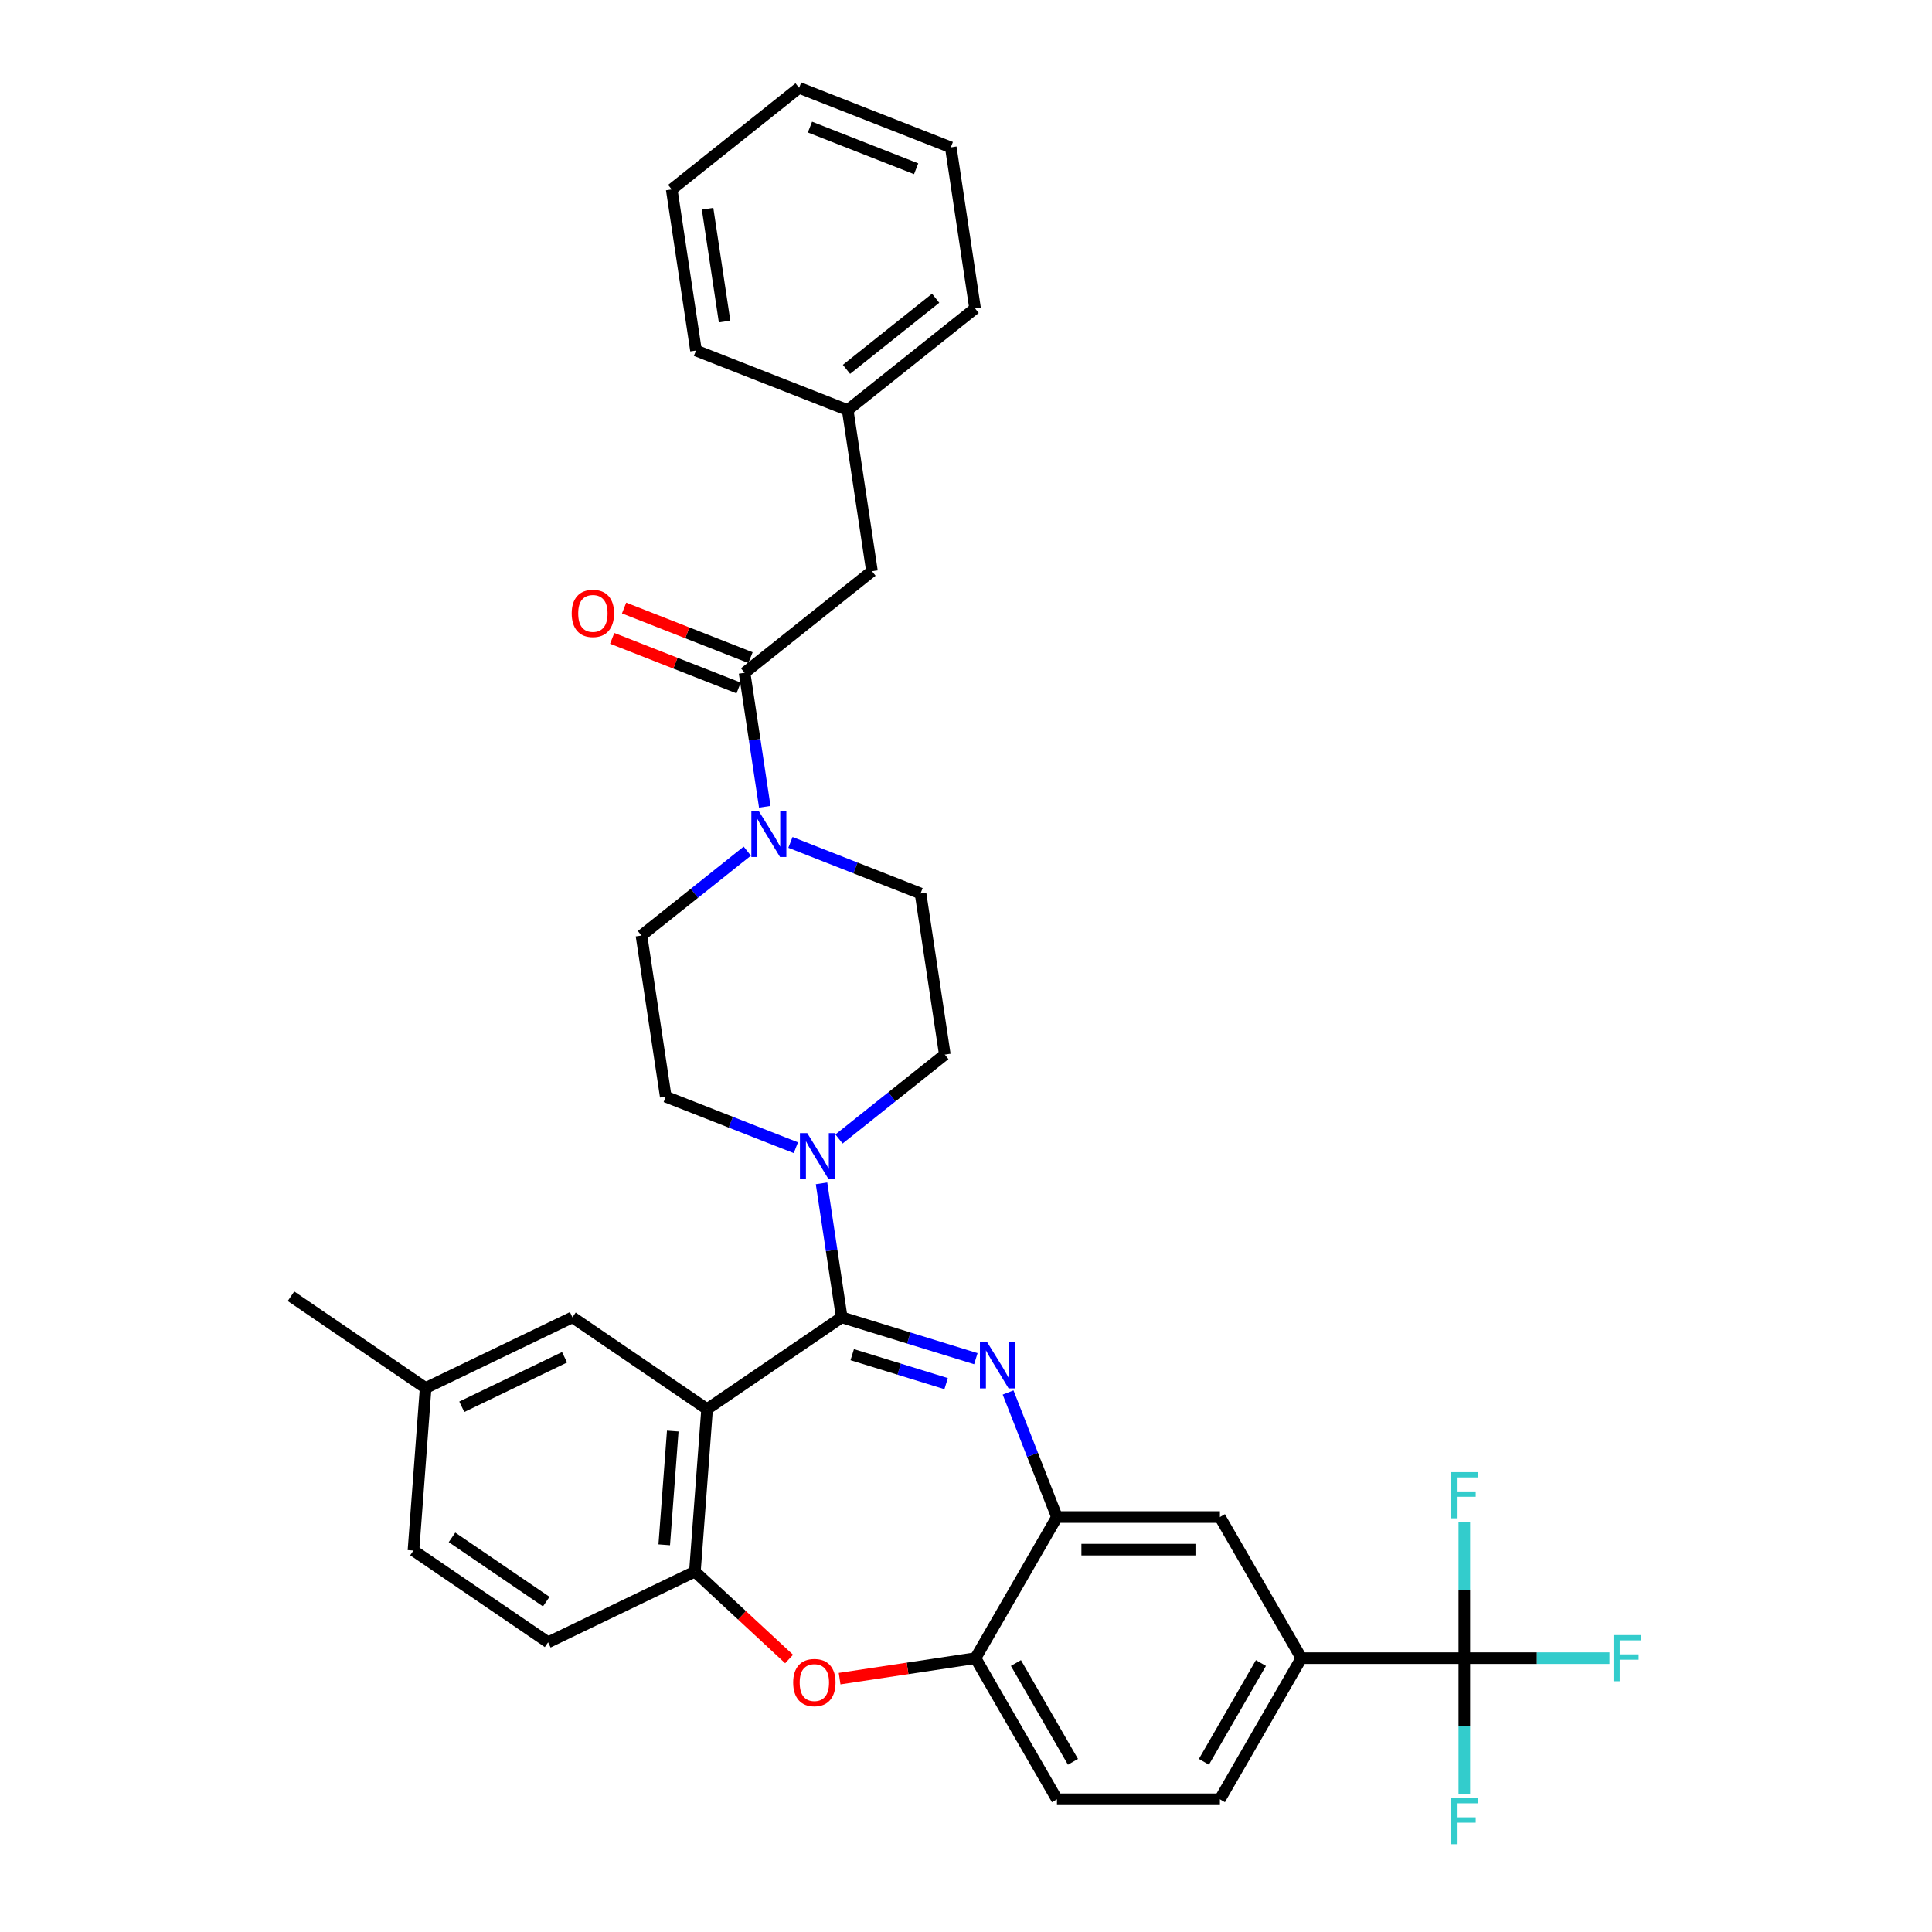 <?xml version='1.0' encoding='iso-8859-1'?>
<svg version='1.1' baseProfile='full'
              xmlns='http://www.w3.org/2000/svg'
                      xmlns:rdkit='http://www.rdkit.org/xml'
                      xmlns:xlink='http://www.w3.org/1999/xlink'
                  xml:space='preserve'
width='1000px' height='1000px' viewBox='0 0 1000 1000'>
<!-- END OF HEADER -->
<rect style='opacity:1.0;fill:#FFFFFF;stroke:none' width='1000' height='1000' x='0' y='0'> </rect>
<path class='bond-0' d='M 451.33,295.656 L 438.759,212.256' style='fill:none;fill-rule:evenodd;stroke:#000000;stroke-width:6px;stroke-linecap:butt;stroke-linejoin:miter;stroke-opacity:1' />
<path class='bond-1' d='M 451.33,295.656 L 385.388,348.243' style='fill:none;fill-rule:evenodd;stroke:#000000;stroke-width:6px;stroke-linecap:butt;stroke-linejoin:miter;stroke-opacity:1' />
<path class='bond-2' d='M 386.792,440.549 L 359.405,462.389' style='fill:none;fill-rule:evenodd;stroke:#0000FF;stroke-width:6px;stroke-linecap:butt;stroke-linejoin:miter;stroke-opacity:1' />
<path class='bond-2' d='M 359.405,462.389 L 332.017,484.23' style='fill:none;fill-rule:evenodd;stroke:#000000;stroke-width:6px;stroke-linecap:butt;stroke-linejoin:miter;stroke-opacity:1' />
<path class='bond-3' d='M 395.841,417.592 L 390.615,382.917' style='fill:none;fill-rule:evenodd;stroke:#0000FF;stroke-width:6px;stroke-linecap:butt;stroke-linejoin:miter;stroke-opacity:1' />
<path class='bond-3' d='M 390.615,382.917 L 385.388,348.243' style='fill:none;fill-rule:evenodd;stroke:#000000;stroke-width:6px;stroke-linecap:butt;stroke-linejoin:miter;stroke-opacity:1' />
<path class='bond-4' d='M 409.126,436.026 L 442.799,449.241' style='fill:none;fill-rule:evenodd;stroke:#0000FF;stroke-width:6px;stroke-linecap:butt;stroke-linejoin:miter;stroke-opacity:1' />
<path class='bond-4' d='M 442.799,449.241 L 476.471,462.457' style='fill:none;fill-rule:evenodd;stroke:#000000;stroke-width:6px;stroke-linecap:butt;stroke-linejoin:miter;stroke-opacity:1' />
<path class='bond-5' d='M 388.47,340.391 L 355.75,327.55' style='fill:none;fill-rule:evenodd;stroke:#000000;stroke-width:6px;stroke-linecap:butt;stroke-linejoin:miter;stroke-opacity:1' />
<path class='bond-5' d='M 355.75,327.55 L 323.031,314.709' style='fill:none;fill-rule:evenodd;stroke:#FF0000;stroke-width:6px;stroke-linecap:butt;stroke-linejoin:miter;stroke-opacity:1' />
<path class='bond-5' d='M 382.307,356.094 L 349.587,343.252' style='fill:none;fill-rule:evenodd;stroke:#000000;stroke-width:6px;stroke-linecap:butt;stroke-linejoin:miter;stroke-opacity:1' />
<path class='bond-5' d='M 349.587,343.252 L 316.868,330.411' style='fill:none;fill-rule:evenodd;stroke:#FF0000;stroke-width:6px;stroke-linecap:butt;stroke-linejoin:miter;stroke-opacity:1' />
<path class='bond-6' d='M 438.759,212.256 L 504.701,159.669' style='fill:none;fill-rule:evenodd;stroke:#000000;stroke-width:6px;stroke-linecap:butt;stroke-linejoin:miter;stroke-opacity:1' />
<path class='bond-6' d='M 438.133,191.179 L 484.292,154.368' style='fill:none;fill-rule:evenodd;stroke:#000000;stroke-width:6px;stroke-linecap:butt;stroke-linejoin:miter;stroke-opacity:1' />
<path class='bond-7' d='M 438.759,212.256 L 360.247,181.442' style='fill:none;fill-rule:evenodd;stroke:#000000;stroke-width:6px;stroke-linecap:butt;stroke-linejoin:miter;stroke-opacity:1' />
<path class='bond-8' d='M 504.701,159.669 L 492.13,76.268' style='fill:none;fill-rule:evenodd;stroke:#000000;stroke-width:6px;stroke-linecap:butt;stroke-linejoin:miter;stroke-opacity:1' />
<path class='bond-9' d='M 673.594,858.26 L 757.936,858.26' style='fill:none;fill-rule:evenodd;stroke:#000000;stroke-width:6px;stroke-linecap:butt;stroke-linejoin:miter;stroke-opacity:1' />
<path class='bond-10' d='M 673.594,858.26 L 631.422,931.303' style='fill:none;fill-rule:evenodd;stroke:#000000;stroke-width:6px;stroke-linecap:butt;stroke-linejoin:miter;stroke-opacity:1' />
<path class='bond-10' d='M 652.659,860.782 L 623.14,911.912' style='fill:none;fill-rule:evenodd;stroke:#000000;stroke-width:6px;stroke-linecap:butt;stroke-linejoin:miter;stroke-opacity:1' />
<path class='bond-11' d='M 673.594,858.26 L 631.422,785.217' style='fill:none;fill-rule:evenodd;stroke:#000000;stroke-width:6px;stroke-linecap:butt;stroke-linejoin:miter;stroke-opacity:1' />
<path class='bond-12' d='M 631.422,931.303 L 547.08,931.303' style='fill:none;fill-rule:evenodd;stroke:#000000;stroke-width:6px;stroke-linecap:butt;stroke-linejoin:miter;stroke-opacity:1' />
<path class='bond-13' d='M 547.08,931.303 L 504.909,858.26' style='fill:none;fill-rule:evenodd;stroke:#000000;stroke-width:6px;stroke-linecap:butt;stroke-linejoin:miter;stroke-opacity:1' />
<path class='bond-13' d='M 555.363,911.912 L 525.843,860.782' style='fill:none;fill-rule:evenodd;stroke:#000000;stroke-width:6px;stroke-linecap:butt;stroke-linejoin:miter;stroke-opacity:1' />
<path class='bond-14' d='M 631.422,785.217 L 547.08,785.217' style='fill:none;fill-rule:evenodd;stroke:#000000;stroke-width:6px;stroke-linecap:butt;stroke-linejoin:miter;stroke-opacity:1' />
<path class='bond-14' d='M 618.771,802.086 L 559.731,802.086' style='fill:none;fill-rule:evenodd;stroke:#000000;stroke-width:6px;stroke-linecap:butt;stroke-linejoin:miter;stroke-opacity:1' />
<path class='bond-15' d='M 504.909,858.26 L 547.08,785.217' style='fill:none;fill-rule:evenodd;stroke:#000000;stroke-width:6px;stroke-linecap:butt;stroke-linejoin:miter;stroke-opacity:1' />
<path class='bond-16' d='M 504.909,858.26 L 469.745,863.56' style='fill:none;fill-rule:evenodd;stroke:#000000;stroke-width:6px;stroke-linecap:butt;stroke-linejoin:miter;stroke-opacity:1' />
<path class='bond-16' d='M 469.745,863.56 L 434.581,868.86' style='fill:none;fill-rule:evenodd;stroke:#FF0000;stroke-width:6px;stroke-linecap:butt;stroke-linejoin:miter;stroke-opacity:1' />
<path class='bond-17' d='M 547.08,785.217 L 534.43,752.987' style='fill:none;fill-rule:evenodd;stroke:#000000;stroke-width:6px;stroke-linecap:butt;stroke-linejoin:miter;stroke-opacity:1' />
<path class='bond-17' d='M 534.43,752.987 L 521.781,720.756' style='fill:none;fill-rule:evenodd;stroke:#0000FF;stroke-width:6px;stroke-linecap:butt;stroke-linejoin:miter;stroke-opacity:1' />
<path class='bond-18' d='M 505.099,703.26 L 470.385,692.553' style='fill:none;fill-rule:evenodd;stroke:#0000FF;stroke-width:6px;stroke-linecap:butt;stroke-linejoin:miter;stroke-opacity:1' />
<path class='bond-18' d='M 470.385,692.553 L 435.671,681.845' style='fill:none;fill-rule:evenodd;stroke:#000000;stroke-width:6px;stroke-linecap:butt;stroke-linejoin:miter;stroke-opacity:1' />
<path class='bond-18' d='M 489.713,716.167 L 465.413,708.672' style='fill:none;fill-rule:evenodd;stroke:#0000FF;stroke-width:6px;stroke-linecap:butt;stroke-linejoin:miter;stroke-opacity:1' />
<path class='bond-18' d='M 465.413,708.672 L 441.113,701.176' style='fill:none;fill-rule:evenodd;stroke:#000000;stroke-width:6px;stroke-linecap:butt;stroke-linejoin:miter;stroke-opacity:1' />
<path class='bond-19' d='M 408.435,858.701 L 384.058,836.082' style='fill:none;fill-rule:evenodd;stroke:#FF0000;stroke-width:6px;stroke-linecap:butt;stroke-linejoin:miter;stroke-opacity:1' />
<path class='bond-19' d='M 384.058,836.082 L 359.681,813.463' style='fill:none;fill-rule:evenodd;stroke:#000000;stroke-width:6px;stroke-linecap:butt;stroke-linejoin:miter;stroke-opacity:1' />
<path class='bond-20' d='M 435.671,681.845 L 365.984,729.356' style='fill:none;fill-rule:evenodd;stroke:#000000;stroke-width:6px;stroke-linecap:butt;stroke-linejoin:miter;stroke-opacity:1' />
<path class='bond-21' d='M 435.671,681.845 L 430.444,647.17' style='fill:none;fill-rule:evenodd;stroke:#000000;stroke-width:6px;stroke-linecap:butt;stroke-linejoin:miter;stroke-opacity:1' />
<path class='bond-21' d='M 430.444,647.17 L 425.218,612.496' style='fill:none;fill-rule:evenodd;stroke:#0000FF;stroke-width:6px;stroke-linecap:butt;stroke-linejoin:miter;stroke-opacity:1' />
<path class='bond-22' d='M 365.984,729.356 L 359.681,813.463' style='fill:none;fill-rule:evenodd;stroke:#000000;stroke-width:6px;stroke-linecap:butt;stroke-linejoin:miter;stroke-opacity:1' />
<path class='bond-22' d='M 348.217,740.712 L 343.805,799.587' style='fill:none;fill-rule:evenodd;stroke:#000000;stroke-width:6px;stroke-linecap:butt;stroke-linejoin:miter;stroke-opacity:1' />
<path class='bond-23' d='M 365.984,729.356 L 296.297,681.845' style='fill:none;fill-rule:evenodd;stroke:#000000;stroke-width:6px;stroke-linecap:butt;stroke-linejoin:miter;stroke-opacity:1' />
<path class='bond-24' d='M 359.681,813.463 L 283.691,850.058' style='fill:none;fill-rule:evenodd;stroke:#000000;stroke-width:6px;stroke-linecap:butt;stroke-linejoin:miter;stroke-opacity:1' />
<path class='bond-25' d='M 283.691,850.058 L 214.004,802.546' style='fill:none;fill-rule:evenodd;stroke:#000000;stroke-width:6px;stroke-linecap:butt;stroke-linejoin:miter;stroke-opacity:1' />
<path class='bond-25' d='M 282.74,828.994 L 233.959,795.736' style='fill:none;fill-rule:evenodd;stroke:#000000;stroke-width:6px;stroke-linecap:butt;stroke-linejoin:miter;stroke-opacity:1' />
<path class='bond-26' d='M 214.004,802.546 L 220.307,718.439' style='fill:none;fill-rule:evenodd;stroke:#000000;stroke-width:6px;stroke-linecap:butt;stroke-linejoin:miter;stroke-opacity:1' />
<path class='bond-27' d='M 220.307,718.439 L 150.62,670.928' style='fill:none;fill-rule:evenodd;stroke:#000000;stroke-width:6px;stroke-linecap:butt;stroke-linejoin:miter;stroke-opacity:1' />
<path class='bond-28' d='M 220.307,718.439 L 296.297,681.845' style='fill:none;fill-rule:evenodd;stroke:#000000;stroke-width:6px;stroke-linecap:butt;stroke-linejoin:miter;stroke-opacity:1' />
<path class='bond-28' d='M 239.024,728.148 L 292.217,702.532' style='fill:none;fill-rule:evenodd;stroke:#000000;stroke-width:6px;stroke-linecap:butt;stroke-linejoin:miter;stroke-opacity:1' />
<path class='bond-29' d='M 411.933,594.061 L 378.261,580.846' style='fill:none;fill-rule:evenodd;stroke:#0000FF;stroke-width:6px;stroke-linecap:butt;stroke-linejoin:miter;stroke-opacity:1' />
<path class='bond-29' d='M 378.261,580.846 L 344.588,567.63' style='fill:none;fill-rule:evenodd;stroke:#000000;stroke-width:6px;stroke-linecap:butt;stroke-linejoin:miter;stroke-opacity:1' />
<path class='bond-30' d='M 434.267,589.539 L 461.654,567.698' style='fill:none;fill-rule:evenodd;stroke:#0000FF;stroke-width:6px;stroke-linecap:butt;stroke-linejoin:miter;stroke-opacity:1' />
<path class='bond-30' d='M 461.654,567.698 L 489.042,545.857' style='fill:none;fill-rule:evenodd;stroke:#000000;stroke-width:6px;stroke-linecap:butt;stroke-linejoin:miter;stroke-opacity:1' />
<path class='bond-31' d='M 489.042,545.857 L 476.471,462.457' style='fill:none;fill-rule:evenodd;stroke:#000000;stroke-width:6px;stroke-linecap:butt;stroke-linejoin:miter;stroke-opacity:1' />
<path class='bond-32' d='M 344.588,567.63 L 332.017,484.23' style='fill:none;fill-rule:evenodd;stroke:#000000;stroke-width:6px;stroke-linecap:butt;stroke-linejoin:miter;stroke-opacity:1' />
<path class='bond-33' d='M 757.936,858.26 L 795.502,858.26' style='fill:none;fill-rule:evenodd;stroke:#000000;stroke-width:6px;stroke-linecap:butt;stroke-linejoin:miter;stroke-opacity:1' />
<path class='bond-33' d='M 795.502,858.26 L 833.069,858.26' style='fill:none;fill-rule:evenodd;stroke:#33CCCC;stroke-width:6px;stroke-linecap:butt;stroke-linejoin:miter;stroke-opacity:1' />
<path class='bond-34' d='M 757.936,858.26 L 757.936,893.406' style='fill:none;fill-rule:evenodd;stroke:#000000;stroke-width:6px;stroke-linecap:butt;stroke-linejoin:miter;stroke-opacity:1' />
<path class='bond-34' d='M 757.936,893.406 L 757.936,928.551' style='fill:none;fill-rule:evenodd;stroke:#33CCCC;stroke-width:6px;stroke-linecap:butt;stroke-linejoin:miter;stroke-opacity:1' />
<path class='bond-35' d='M 757.936,858.26 L 757.936,823.115' style='fill:none;fill-rule:evenodd;stroke:#000000;stroke-width:6px;stroke-linecap:butt;stroke-linejoin:miter;stroke-opacity:1' />
<path class='bond-35' d='M 757.936,823.115 L 757.936,787.969' style='fill:none;fill-rule:evenodd;stroke:#33CCCC;stroke-width:6px;stroke-linecap:butt;stroke-linejoin:miter;stroke-opacity:1' />
<path class='bond-36' d='M 492.13,76.268 L 413.618,45.455' style='fill:none;fill-rule:evenodd;stroke:#000000;stroke-width:6px;stroke-linecap:butt;stroke-linejoin:miter;stroke-opacity:1' />
<path class='bond-36' d='M 474.191,87.349 L 419.232,65.779' style='fill:none;fill-rule:evenodd;stroke:#000000;stroke-width:6px;stroke-linecap:butt;stroke-linejoin:miter;stroke-opacity:1' />
<path class='bond-37' d='M 413.618,45.455 L 347.677,98.041' style='fill:none;fill-rule:evenodd;stroke:#000000;stroke-width:6px;stroke-linecap:butt;stroke-linejoin:miter;stroke-opacity:1' />
<path class='bond-38' d='M 347.677,98.041 L 360.247,181.442' style='fill:none;fill-rule:evenodd;stroke:#000000;stroke-width:6px;stroke-linecap:butt;stroke-linejoin:miter;stroke-opacity:1' />
<path class='bond-38' d='M 366.242,108.037 L 375.042,166.418' style='fill:none;fill-rule:evenodd;stroke:#000000;stroke-width:6px;stroke-linecap:butt;stroke-linejoin:miter;stroke-opacity:1' />
<path  class='atom-1' d='M 392.679 419.7
L 400.506 432.352
Q 401.282 433.6, 402.53 435.86
Q 403.779 438.121, 403.846 438.256
L 403.846 419.7
L 407.017 419.7
L 407.017 443.586
L 403.745 443.586
L 395.344 429.754
Q 394.366 428.135, 393.32 426.279
Q 392.308 424.423, 392.004 423.85
L 392.004 443.586
L 388.901 443.586
L 388.901 419.7
L 392.679 419.7
' fill='#0000FF'/>
<path  class='atom-3' d='M 295.912 317.496
Q 295.912 311.761, 298.745 308.556
Q 301.579 305.351, 306.876 305.351
Q 312.173 305.351, 315.007 308.556
Q 317.841 311.761, 317.841 317.496
Q 317.841 323.299, 314.973 326.605
Q 312.105 329.878, 306.876 329.878
Q 301.613 329.878, 298.745 326.605
Q 295.912 323.333, 295.912 317.496
M 306.876 327.179
Q 310.52 327.179, 312.476 324.75
Q 314.467 322.287, 314.467 317.496
Q 314.467 312.807, 312.476 310.445
Q 310.52 308.05, 306.876 308.05
Q 303.233 308.05, 301.242 310.412
Q 299.285 312.773, 299.285 317.496
Q 299.285 322.321, 301.242 324.75
Q 303.233 327.179, 306.876 327.179
' fill='#FF0000'/>
<path  class='atom-12' d='M 510.986 694.762
L 518.813 707.414
Q 519.589 708.662, 520.838 710.922
Q 522.086 713.183, 522.153 713.317
L 522.153 694.762
L 525.325 694.762
L 525.325 718.648
L 522.052 718.648
L 513.652 704.816
Q 512.673 703.196, 511.627 701.341
Q 510.615 699.485, 510.312 698.912
L 510.312 718.648
L 507.208 718.648
L 507.208 694.762
L 510.986 694.762
' fill='#0000FF'/>
<path  class='atom-13' d='M 410.544 870.898
Q 410.544 865.163, 413.378 861.958
Q 416.211 858.753, 421.508 858.753
Q 426.805 858.753, 429.639 861.958
Q 432.473 865.163, 432.473 870.898
Q 432.473 876.701, 429.605 880.007
Q 426.737 883.28, 421.508 883.28
Q 416.245 883.28, 413.378 880.007
Q 410.544 876.735, 410.544 870.898
M 421.508 880.581
Q 425.152 880.581, 427.109 878.152
Q 429.099 875.689, 429.099 870.898
Q 429.099 866.209, 427.109 863.847
Q 425.152 861.452, 421.508 861.452
Q 417.865 861.452, 415.874 863.813
Q 413.917 866.175, 413.917 870.898
Q 413.917 875.722, 415.874 878.152
Q 417.865 880.581, 421.508 880.581
' fill='#FF0000'/>
<path  class='atom-21' d='M 417.82 586.501
L 425.647 599.153
Q 426.423 600.401, 427.672 602.661
Q 428.92 604.922, 428.987 605.057
L 428.987 586.501
L 432.159 586.501
L 432.159 610.387
L 428.886 610.387
L 420.486 596.555
Q 419.507 594.936, 418.461 593.08
Q 417.449 591.224, 417.146 590.651
L 417.146 610.387
L 414.042 610.387
L 414.042 586.501
L 417.82 586.501
' fill='#0000FF'/>
<path  class='atom-27' d='M 835.177 846.317
L 849.38 846.317
L 849.38 849.05
L 838.382 849.05
L 838.382 856.303
L 848.166 856.303
L 848.166 859.07
L 838.382 859.07
L 838.382 870.203
L 835.177 870.203
L 835.177 846.317
' fill='#33CCCC'/>
<path  class='atom-28' d='M 750.835 930.66
L 765.038 930.66
L 765.038 933.392
L 754.04 933.392
L 754.04 940.646
L 763.823 940.646
L 763.823 943.412
L 754.04 943.412
L 754.04 954.545
L 750.835 954.545
L 750.835 930.66
' fill='#33CCCC'/>
<path  class='atom-29' d='M 750.835 761.975
L 765.038 761.975
L 765.038 764.707
L 754.04 764.707
L 754.04 771.961
L 763.823 771.961
L 763.823 774.727
L 754.04 774.727
L 754.04 785.86
L 750.835 785.86
L 750.835 761.975
' fill='#33CCCC'/>
</svg>
